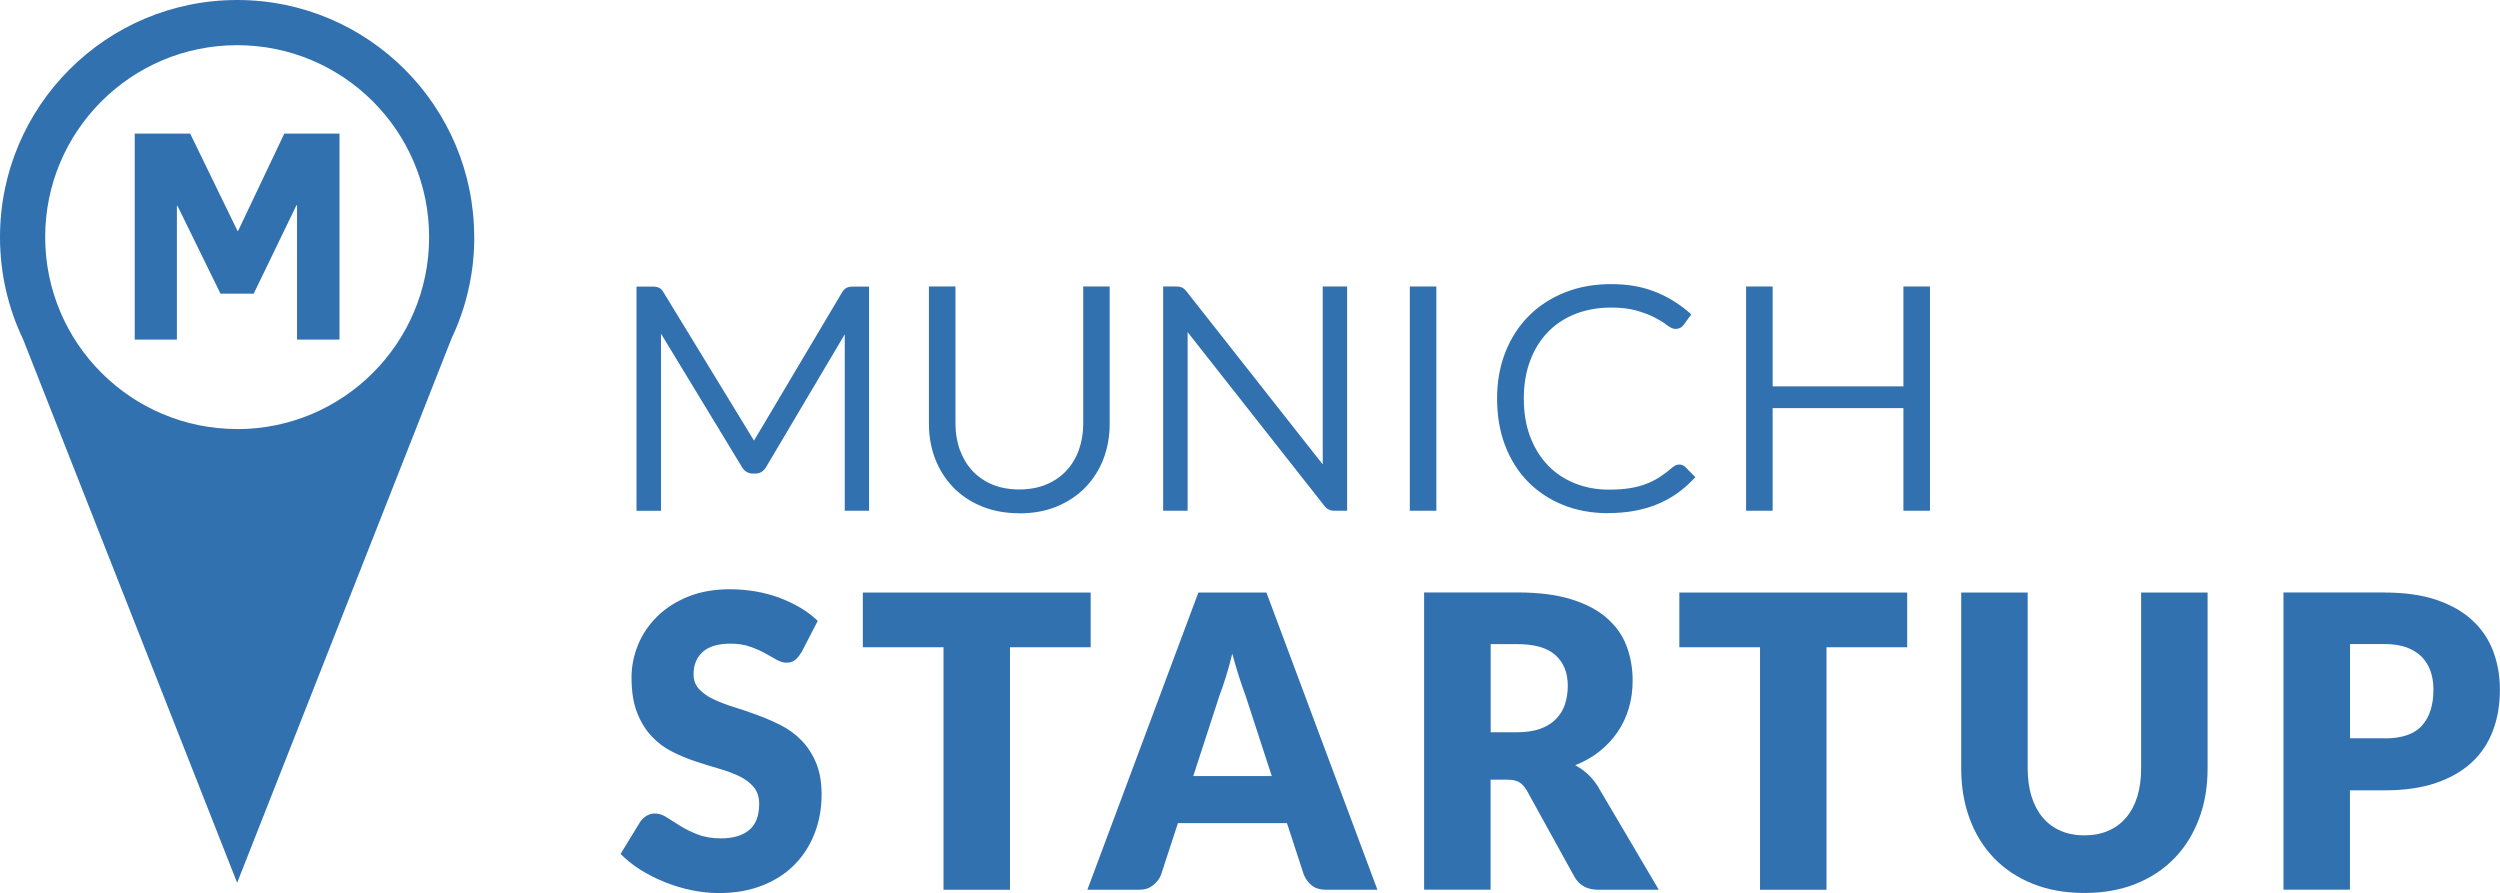 <?xml version="1.0" encoding="UTF-8"?>
<svg xmlns="http://www.w3.org/2000/svg" id="Ebene_1" data-name="Ebene 1" viewBox="0 0 265.55 94.86">
  <defs>
    <style>
      .cls-1 {
        fill-rule: evenodd;
      }

      .cls-1, .cls-2 {
        fill: #3171b0;
        stroke-width: 0px;
      }
    </style>
  </defs>
  <g>
    <path class="cls-1" d="M50.37,25.19C50.37,11.28,39.1,0,25.19,0S0,11.28,0,25.19c0,3.9.89,7.6,2.47,10.89l22.72,57.69,22.76-57.79c.49-1.02.9-2.08,1.25-3.17l.02-.05h0c.75-2.39,1.16-4.93,1.16-7.56ZM25.19,45.57c-11.26,0-20.39-9.13-20.39-20.39S13.93,4.8,25.19,4.8s20.39,9.13,20.39,20.39-9.13,20.39-20.39,20.39Z"></path>
    <path class="cls-2" d="M14.31,14.19h5.89l5.03,10.34h.06l4.91-10.34h5.86v21.88h-4.51v-14.27h-.06l-4.54,9.39h-3.53l-4.57-9.33h-.06v14.21h-4.48V14.19Z"></path>
  </g>
  <g>
    <g>
      <g>
        <path class="cls-2" d="M91.77,30.97v22.74h-1.5v-19.38c0-.28.02-.57.05-.88l-9.41,15.89c-.16.28-.38.42-.68.42h-.27c-.29,0-.52-.14-.68-.42l-9.67-15.93c.03.32.05.63.05.92v19.38h-1.52v-22.74h1.2c.16,0,.28.02.37.05s.18.12.27.26l9.65,15.81c.17.3.32.62.44.96.07-.17.14-.34.22-.51s.16-.32.25-.47l9.38-15.8c.09-.14.18-.22.28-.26.1-.03.22-.05.38-.05h1.18Z"></path>
        <path class="cls-2" d="M92.32,54.25h-2.59v-18.74l-8.36,14.11c-.25.44-.65.68-1.14.68h-.27c-.49,0-.9-.25-1.15-.69l-8.6-14.17v18.82h-2.6v-23.82h1.74c.22,0,.4.03.55.08.21.07.39.23.54.47l9.65,15.81,9.38-15.79c.17-.26.36-.42.57-.49.15-.05.33-.08.55-.08h1.72v23.82ZM90.81,53.17h.42v-21.66h-.16l-.21,1.99c-.03.29-.05.57-.05.83v18.84ZM68.69,53.17h.44v-18.84c0-.27-.02-.56-.05-.86l-.21-1.96h-.18v21.66ZM80.2,49.21h.03c.07,0,.13-.01.2-.14l10.4-17.56h-.24c-.14,0-.2.02-.21.02l-9.37,15.82c-.08.14-.16.28-.23.43-.07.16-.14.31-.21.47l-.38.96ZM69.1,31.51l10.65,17.55c.07.12.12.15.17.15l-.35-.97c-.11-.31-.25-.61-.4-.88l-9.64-15.8s-.04-.05-.18-.05h-.25Z"></path>
      </g>
      <g>
        <path class="cls-2" d="M108.27,52.53c1.15,0,2.18-.19,3.08-.57.91-.38,1.68-.91,2.31-1.58s1.11-1.47,1.45-2.39c.33-.92.5-1.9.5-2.96v-14.06h1.72v14.06c0,1.25-.21,2.42-.63,3.51-.42,1.09-1.02,2.04-1.8,2.84-.78.81-1.74,1.44-2.86,1.9-1.12.46-2.38.69-3.78.69s-2.66-.23-3.78-.69c-1.12-.46-2.07-1.1-2.86-1.9-.78-.81-1.38-1.76-1.8-2.84-.42-1.09-.62-2.26-.62-3.51v-14.06h1.74v14.05c0,1.06.17,2.05.5,2.96.33.92.81,1.71,1.44,2.39.63.68,1.39,1.21,2.3,1.59.91.39,1.93.58,3.08.58Z"></path>
        <path class="cls-2" d="M108.27,54.52c-1.46,0-2.8-.25-3.98-.73-1.19-.49-2.21-1.17-3.04-2.03-.83-.86-1.47-1.87-1.92-3.03-.44-1.14-.66-2.39-.66-3.7v-14.6h2.82v14.59c0,.99.16,1.93.47,2.78.31.84.75,1.58,1.32,2.2.57.61,1.28,1.11,2.11,1.46,1.67.71,4.08.71,5.75,0,.83-.35,1.55-.84,2.12-1.45.58-.62,1.03-1.36,1.33-2.2.31-.85.47-1.79.47-2.78v-14.6h2.81v14.6c0,1.31-.22,2.56-.66,3.71-.44,1.15-1.09,2.17-1.92,3.03-.83.86-1.86,1.54-3.04,2.03-1.18.49-2.52.73-3.98.73ZM99.75,31.51v13.52c0,1.18.2,2.3.59,3.32.39,1.02.96,1.91,1.68,2.66.73.75,1.63,1.35,2.67,1.78,1.05.43,2.25.65,3.57.65s2.52-.22,3.57-.65c1.05-.43,1.94-1.03,2.67-1.78.73-.75,1.29-1.65,1.68-2.66.39-1.02.59-2.14.59-3.32v-13.52h-.64v13.52c0,1.12-.18,2.18-.53,3.15-.36.98-.88,1.85-1.56,2.57-.68.73-1.52,1.3-2.49,1.71-.97.41-2.08.61-3.29.61s-2.33-.21-3.3-.62c-.97-.41-1.81-.99-2.48-1.72-.67-.73-1.19-1.59-1.55-2.57-.35-.97-.53-2.03-.53-3.15v-13.5h-.66Z"></path>
      </g>
      <g>
        <path class="cls-2" d="M142.55,30.97v22.74h-.81c-.15,0-.27-.02-.36-.07s-.19-.13-.28-.25l-15.53-19.73c.03.32.05.63.05.92v19.14h-1.52v-22.74h.86c.16,0,.28.02.36.06.08.04.18.12.28.25l15.5,19.69c-.03-.32-.05-.63-.05-.92v-19.07h1.5Z"></path>
        <path class="cls-2" d="M143.09,54.25h-1.35c-.23,0-.44-.04-.61-.13-.17-.08-.33-.22-.47-.41l-14.51-18.43v18.97h-2.6v-23.82h1.4c.23,0,.42.03.58.1.17.08.33.21.49.41l14.48,18.39v-18.9h2.59v23.82ZM124.83,31.85l16.69,21.2c.06.08.1.1.1.1,0,0,.03.02.12.02h.27v-21.66h-.42v18.53c0,.27.02.56.05.86l.2,1.87-16.66-21.16c-.04-.06-.07-.08-.08-.09,0,0-.05,0-.13,0h-.32v21.66h.44v-18.6c0-.27-.02-.56-.05-.86l-.19-1.86Z"></path>
      </g>
      <g>
        <path class="cls-2" d="M152.03,53.71h-1.74v-22.74h1.74v22.74Z"></path>
        <path class="cls-2" d="M152.57,54.25h-2.82v-23.82h2.82v23.82ZM150.83,53.17h.66v-21.66h-.66v21.66Z"></path>
      </g>
      <g>
        <path class="cls-2" d="M178.38,49.88c.11,0,.21.04.29.11l.68.69c-.5.5-1.03.96-1.61,1.36-.58.4-1.22.74-1.91,1.03-.69.28-1.45.5-2.28.66-.83.16-1.74.23-2.73.23-1.66,0-3.18-.28-4.56-.83s-2.57-1.33-3.56-2.35c-.99-1.01-1.76-2.24-2.31-3.67s-.82-3.03-.82-4.79.28-3.3.84-4.72c.56-1.42,1.35-2.65,2.37-3.67,1.01-1.02,2.23-1.82,3.65-2.38,1.42-.56,2.99-.84,4.7-.84s3.08.24,4.34.72c1.26.48,2.41,1.16,3.45,2.04l-.52.72c-.09.13-.23.19-.42.19-.14,0-.36-.12-.66-.35s-.73-.5-1.27-.78c-.54-.28-1.21-.54-2.02-.78-.81-.24-1.77-.35-2.9-.35-1.44,0-2.76.24-3.96.71-1.2.47-2.23,1.15-3.09,2.02-.86.88-1.54,1.95-2.02,3.21-.48,1.26-.73,2.68-.73,4.26s.25,3.04.74,4.31c.49,1.26,1.16,2.33,2.02,3.21.86.87,1.87,1.54,3.03,2.01,1.17.47,2.43.7,3.78.7.86,0,1.62-.05,2.29-.16.67-.11,1.29-.27,1.85-.48.56-.21,1.09-.48,1.57-.79.48-.31.96-.67,1.44-1.09.06-.04.11-.08.17-.1.06-.03.11-.04.17-.04Z"></path>
        <path class="cls-2" d="M170.8,54.51c-1.72,0-3.32-.29-4.76-.87-1.44-.58-2.7-1.41-3.74-2.47-1.04-1.06-1.86-2.36-2.43-3.86-.57-1.49-.85-3.17-.85-4.98s.3-3.44.88-4.92c.59-1.49,1.42-2.78,2.49-3.85,1.06-1.07,2.36-1.91,3.84-2.5,1.48-.59,3.12-.88,4.9-.88s3.22.26,4.54.76c1.32.5,2.53,1.22,3.6,2.13l.38.32-.82,1.13c-.19.27-.49.42-.86.42-.27,0-.57-.14-.99-.47-.28-.22-.68-.46-1.19-.73-.51-.27-1.15-.51-1.92-.74-.75-.22-1.68-.33-2.75-.33-1.37,0-2.63.23-3.77.67-1.12.44-2.1,1.08-2.9,1.9-.81.82-1.45,1.84-1.9,3.03-.46,1.2-.69,2.56-.69,4.07s.23,2.91.7,4.11c.46,1.19,1.1,2.2,1.9,3.02.8.82,1.76,1.45,2.85,1.88,1.1.44,2.3.66,3.58.66.83,0,1.57-.05,2.2-.15.63-.1,1.22-.25,1.74-.45.53-.2,1.02-.45,1.47-.74.46-.3.92-.65,1.37-1.04.12-.09.2-.14.29-.19.38-.18.79-.1,1.06.17l1.06,1.08-.37.38c-.52.53-1.09,1.01-1.69,1.42-.61.42-1.29.79-2.01,1.08-.72.3-1.53.53-2.39.69-.86.16-1.81.24-2.83.24ZM171.12,31.25c-1.64,0-3.15.27-4.5.81-1.34.53-2.51,1.29-3.47,2.26-.96.97-1.71,2.14-2.25,3.49-.54,1.35-.81,2.88-.81,4.53s.26,3.23.78,4.6c.52,1.36,1.25,2.53,2.19,3.49.93.95,2.07,1.7,3.37,2.22,1.31.52,2.77.79,4.35.79.95,0,1.84-.08,2.63-.22.79-.15,1.52-.36,2.18-.63.65-.27,1.26-.59,1.81-.97.4-.28.79-.59,1.15-.92l-.2-.21c-.51.43-.99.79-1.47,1.11-.51.33-1.08.61-1.67.84-.6.23-1.26.4-1.96.51-.7.11-1.49.17-2.38.17-1.41,0-2.75-.25-3.98-.74-1.23-.49-2.32-1.21-3.22-2.13-.9-.92-1.62-2.06-2.14-3.39-.51-1.32-.77-2.84-.77-4.5s.26-3.13.76-4.45c.51-1.33,1.23-2.47,2.14-3.4.91-.93,2.02-1.65,3.28-2.15,1.26-.49,2.66-.74,4.16-.74,1.17,0,2.2.13,3.05.38.84.24,1.55.52,2.12.82.56.29,1.02.57,1.35.83.28.21.38.24.38.25l.17-.27c-.89-.69-1.87-1.25-2.92-1.65-1.19-.46-2.59-.69-4.15-.69Z"></path>
      </g>
      <g>
        <path class="cls-2" d="M204.45,30.97v22.74h-1.74v-10.9h-14.97v10.9h-1.74v-22.74h1.74v10.61h14.97v-10.61h1.74Z"></path>
        <path class="cls-2" d="M205,54.25h-2.82v-10.9h-13.89v10.9h-2.82v-23.82h2.82v10.61h13.89v-10.61h2.82v23.82ZM203.26,53.17h.66v-21.66h-.66v10.61h-16.06v-10.61h-.66v21.66h.66v-10.9h16.06v10.9Z"></path>
      </g>
    </g>
    <g>
      <path class="cls-2" d="M85.08,69.35c-.21.35-.43.61-.66.78s-.53.26-.89.26c-.32,0-.67-.1-1.03-.31s-.79-.44-1.25-.7c-.47-.26-1-.49-1.6-.7-.6-.21-1.28-.31-2.05-.31-1.32,0-2.31.29-2.96.88-.65.59-.97,1.38-.97,2.37,0,.64.2,1.16.59,1.58.39.42.9.78,1.54,1.08.63.3,1.36.58,2.17.83.81.25,1.65.53,2.5.85.85.31,1.68.68,2.5,1.09.81.42,1.54.95,2.17,1.6.63.65,1.15,1.44,1.54,2.37.39.93.59,2.06.59,3.37,0,1.46-.24,2.82-.73,4.1-.49,1.27-1.19,2.38-2.12,3.33-.93.95-2.07,1.69-3.43,2.23-1.36.54-2.9.81-4.63.81-.95,0-1.91-.1-2.89-.3-.98-.2-1.93-.49-2.85-.86s-1.78-.81-2.59-1.31c-.81-.51-1.51-1.07-2.11-1.69l2.09-3.42c.17-.25.39-.45.66-.62.27-.17.57-.25.89-.25.42,0,.84.14,1.26.41.42.27.91.58,1.44.91s1.15.64,1.85.91,1.52.41,2.47.41c1.28,0,2.28-.29,2.99-.88.71-.59,1.07-1.51,1.07-2.78,0-.74-.2-1.34-.59-1.8-.39-.46-.9-.84-1.54-1.15-.63-.3-1.35-.57-2.16-.8-.81-.23-1.64-.49-2.49-.77-.85-.28-1.68-.63-2.49-1.04-.81-.41-1.53-.95-2.16-1.63-.63-.67-1.15-1.51-1.54-2.51-.39-1-.59-2.24-.59-3.72,0-1.18.23-2.34.69-3.47s1.14-2.13,2.03-3.01c.89-.88,1.99-1.59,3.28-2.11,1.3-.53,2.78-.79,4.45-.79.93,0,1.84.08,2.73.23.88.15,1.72.38,2.52.67.79.3,1.54.65,2.23,1.06.69.41,1.31.88,1.85,1.4l-1.76,3.4Z"></path>
      <path class="cls-2" d="M115.85,68.75h-8.57v25.76h-7.06v-25.76h-8.57v-5.81h24.2v5.81Z"></path>
      <path class="cls-2" d="M146.32,94.51h-5.48c-.61,0-1.11-.15-1.48-.44-.38-.3-.66-.68-.86-1.14l-1.8-5.5h-11.58l-1.8,5.5c-.15.4-.43.77-.83,1.09-.4.33-.89.49-1.47.49h-5.52l11.79-31.57h7.23l11.79,31.57ZM135.09,82.44l-2.82-8.65c-.21-.55-.43-1.2-.67-1.94-.24-.74-.47-1.55-.71-2.42-.21.88-.43,1.7-.67,2.45s-.46,1.4-.67,1.95l-2.8,8.6h8.34Z"></path>
      <path class="cls-2" d="M176.18,94.51h-6.4c-1.18,0-2.03-.46-2.55-1.39l-5.06-9.17c-.24-.39-.5-.68-.79-.86-.29-.18-.71-.27-1.25-.27h-1.8v11.68h-7.06v-31.57h9.91c2.2,0,4.08.23,5.63.7,1.55.47,2.82,1.12,3.8,1.96.98.84,1.7,1.83,2.14,2.97s.67,2.38.67,3.73c0,1.03-.13,1.99-.4,2.9-.26.91-.65,1.75-1.17,2.52-.52.77-1.15,1.46-1.91,2.07s-1.63,1.11-2.62,1.5c.46.25.89.55,1.3.92.4.37.77.81,1.09,1.31l6.48,10.99ZM161.18,77.78c.96,0,1.78-.13,2.46-.38.68-.25,1.23-.6,1.66-1.05.43-.45.75-.97.94-1.57s.29-1.25.29-1.94c0-1.39-.44-2.47-1.31-3.25s-2.22-1.17-4.04-1.17h-2.84v9.36h2.84Z"></path>
      <path class="cls-2" d="M202.58,68.75h-8.57v25.76h-7.06v-25.76h-8.57v-5.81h24.2v5.81Z"></path>
      <path class="cls-2" d="M221.41,88.73c.95,0,1.79-.16,2.54-.49.74-.32,1.38-.79,1.89-1.4.52-.61.91-1.35,1.18-2.22.27-.87.41-1.87.41-2.98v-18.7h7.06v18.7c0,1.94-.3,3.71-.91,5.33s-1.47,3.01-2.6,4.18c-1.13,1.17-2.5,2.08-4.12,2.73-1.62.65-3.43.97-5.45.97s-3.86-.32-5.48-.97c-1.62-.65-2.99-1.56-4.12-2.73-1.13-1.17-1.99-2.56-2.59-4.18s-.9-3.39-.9-5.33v-18.7h7.06v18.68c0,1.11.14,2.11.41,2.98s.67,1.62,1.18,2.23,1.15,1.08,1.89,1.41c.74.32,1.59.49,2.54.49Z"></path>
      <path class="cls-2" d="M253.3,62.94c2.15,0,3.99.26,5.53.79,1.54.53,2.81,1.25,3.8,2.18,1,.92,1.73,2.02,2.2,3.27.47,1.26.71,2.61.71,4.07,0,1.57-.24,3.02-.73,4.33-.49,1.31-1.23,2.44-2.24,3.38-1,.94-2.27,1.67-3.81,2.2-1.54.53-3.36.79-5.47.79h-3.68v10.55h-7.06v-31.57h10.74ZM253.3,78.43c1.84,0,3.16-.45,3.97-1.37.81-.91,1.21-2.18,1.21-3.81,0-.72-.1-1.38-.31-1.97-.21-.59-.53-1.1-.95-1.53-.43-.43-.96-.75-1.61-.99-.65-.23-1.42-.35-2.31-.35h-3.68v10.01h3.68Z"></path>
    </g>
  </g>
</svg>
